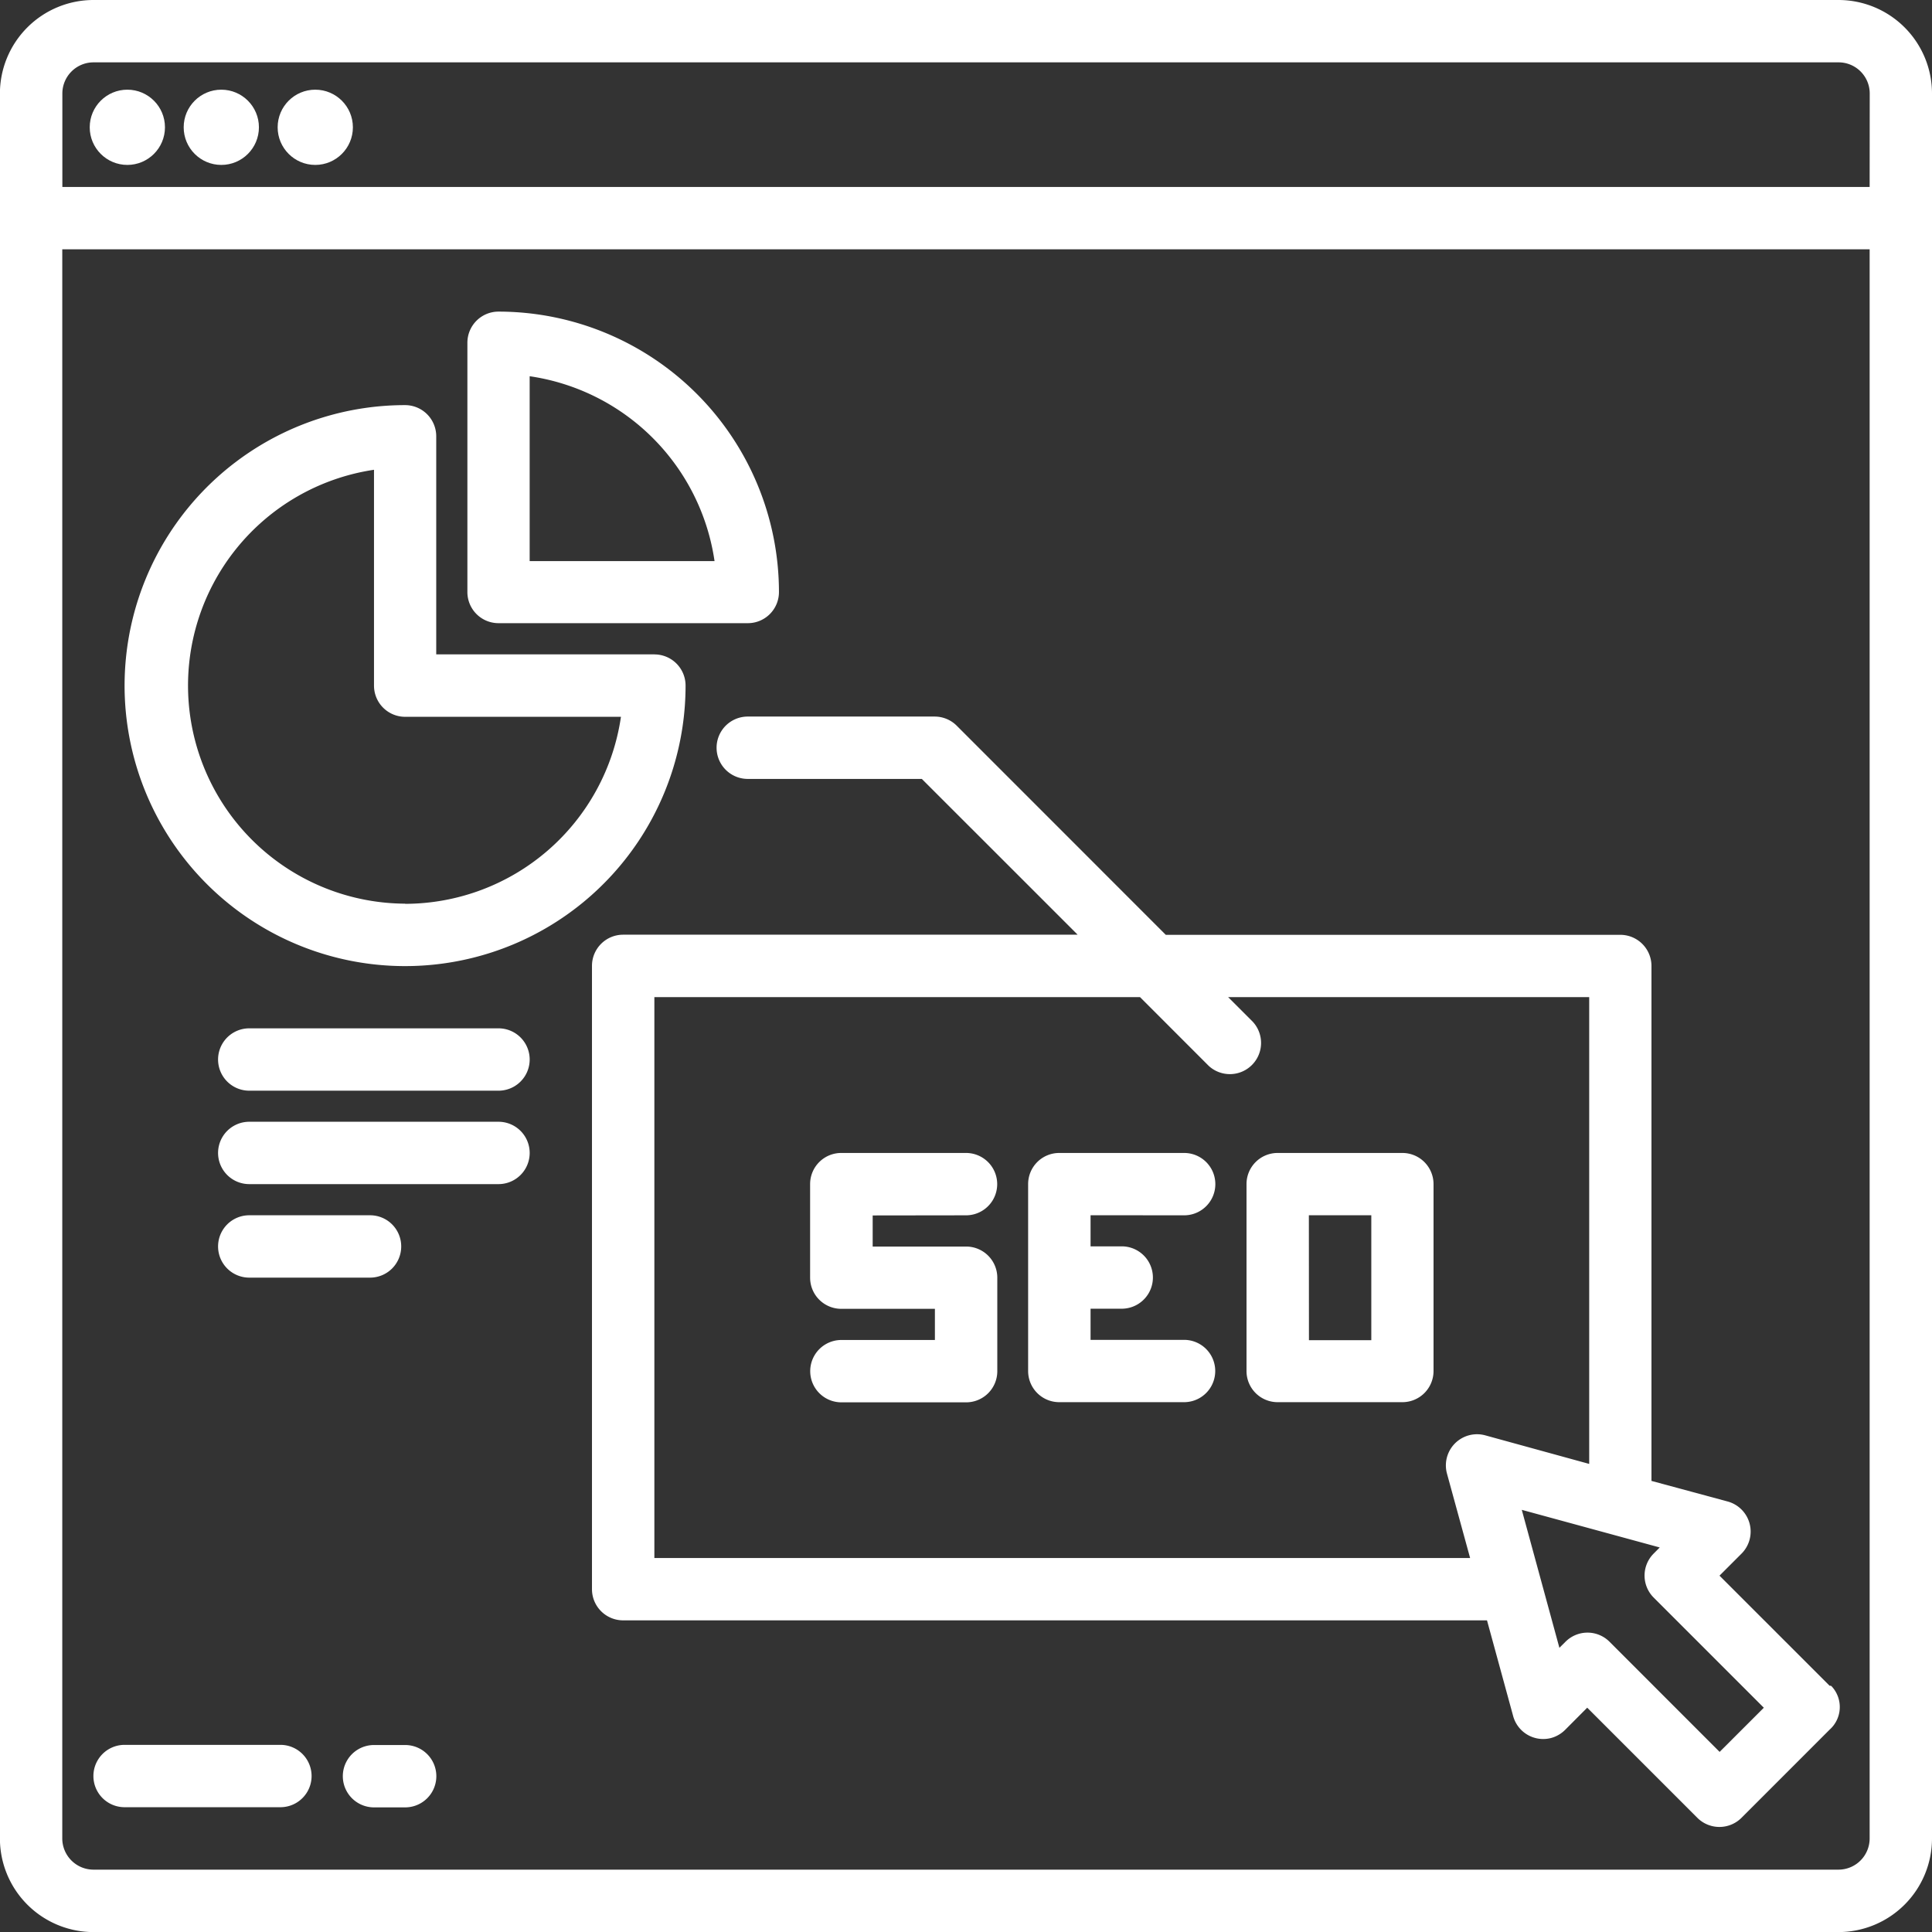 <svg xmlns="http://www.w3.org/2000/svg" width="46.941" height="46.941" viewBox="0 0 46.941 46.941"><rect x="0" y="0" width="46.941" height="46.941" fill="#333333" stroke="none"/><defs><style>.a{fill:#fff;}</style></defs><g transform="translate(0 0.001)"><g transform="translate(0 -0.001)"><path class="a" d="M963.524,585.17h-42.4a2.275,2.275,0,0,0-2.272,2.271v42.4a2.276,2.276,0,0,0,2.272,2.272h42.4a2.275,2.275,0,0,0,2.271-2.272v-42.4A2.273,2.273,0,0,0,963.524,585.17Zm.756,44.669a.758.758,0,0,1-.756.757h-42.4a.759.759,0,0,1-.757-.757V591.227H964.28Zm0-40.126H920.369v-2.272a.758.758,0,0,1,.757-.756h42.4a.757.757,0,0,1,.756.756Z" transform="translate(-918.854 -585.17)"></path><path class="a" d="M940.756,612.466a.757.757,0,1,0,0-1.515h-3.032a.756.756,0,0,0-.756.756h0v2.275a.757.757,0,0,0,.756.756H940v.757h-2.272a.757.757,0,1,0,0,1.515h3.031a.757.757,0,0,0,.757-.757h0v-2.271a.757.757,0,0,0-.757-.757h-2.271v-.756Z" transform="translate(-917.285 -582.938)"></path><path class="a" d="M945.634,612.466a.757.757,0,1,0,0-1.515H942.6a.756.756,0,0,0-.757.756h0v4.543a.756.756,0,0,0,.757.756h3.032a.757.757,0,1,0,0-1.514h-2.272v-.757h.757a.757.757,0,1,0,0-1.515h-.757v-.756Z" transform="translate(-916.863 -582.938)"></path><path class="a" d="M946.726,611.707v4.543a.756.756,0,0,0,.756.756h3.031a.757.757,0,0,0,.757-.756h0v-4.543a.757.757,0,0,0-.757-.756h-3.031a.756.756,0,0,0-.756.756Zm1.515.757h1.517V615.5h-1.515Z" transform="translate(-916.44 -582.938)"></path><path class="a" d="M921.7,625.7h3.786a.757.757,0,1,0,0-1.515H921.7a.757.757,0,0,0,0,1.515Z" transform="translate(-918.673 -581.791)"></path><path class="a" d="M928.034,624.189h-.757a.757.757,0,0,0,0,1.515h.757a.757.757,0,1,0,0-1.515Z" transform="translate(-918.19 -581.791)"></path><ellipse class="a" cx="0.914" cy="0.914" rx="0.914" ry="0.914" transform="translate(2.18 2.179)"></ellipse><ellipse class="a" cx="0.914" cy="0.914" rx="0.914" ry="0.914" transform="translate(4.463 2.179)"></ellipse><ellipse class="a" cx="0.914" cy="0.914" rx="0.914" ry="0.914" transform="translate(6.746 2.179)"></ellipse><path class="a" d="M934.512,600.285h-5.3v-5.3a.757.757,0,0,0-.756-.756h0a6.815,6.815,0,1,0,6.814,6.814.757.757,0,0,0-.756-.757Zm-6.056,6.057A5.3,5.3,0,0,1,927.7,595.8v5.245a.757.757,0,0,0,.757.757H933.7a5.31,5.31,0,0,1-5.245,4.544Z" transform="translate(-918.613 -584.386)"></path><path class="a" d="M930.062,599.708h6.057a.756.756,0,0,0,.756-.756,6.82,6.82,0,0,0-6.813-6.814.756.756,0,0,0-.757.756h0v6.057a.756.756,0,0,0,.756.757Zm.756-6a5.313,5.313,0,0,1,4.492,4.492h-4.492Z" transform="translate(-917.949 -584.567)"></path><path class="a" d="M962.162,624.742l-2.676-2.676.535-.535a.758.758,0,0,0-.337-1.267l-1.851-.5V607.253a.757.757,0,0,0-.757-.757H946.032l-5.077-5.079a.759.759,0,0,0-.536-.224h-4.543a.757.757,0,1,0,0,1.515h4.229l3.786,3.785H932.848a.757.757,0,0,0-.757.757v15.145a.757.757,0,0,0,.757.757h20.989l.635,2.324a.757.757,0,0,0,.928.533.77.77,0,0,0,.339-.2l.533-.535,2.677,2.677a.759.759,0,0,0,1.07,0l2.141-2.142a.736.736,0,0,0,.063-1.04l-.011-.012A.048.048,0,0,0,962.162,624.742Zm-8.367-6.085a.757.757,0,0,0-.93.931l.562,2.05h-19.82V608.01h11.8l1.67,1.671a.758.758,0,0,0,1.071-1.071l-.6-.6h8.772v11.341Zm5.694,7.691-2.676-2.677a.756.756,0,0,0-1.068,0h0l-.149.148-.914-3.352,3.352.914-.148.149a.756.756,0,0,0,0,1.068h0l2.677,2.677Z" transform="translate(-917.708 -583.783)"></path><path class="a" d="M930.546,608.164h-6.058a.757.757,0,1,0,0,1.515h6.056a.757.757,0,1,0,0-1.515Z" transform="translate(-918.432 -583.179)"></path><path class="a" d="M930.546,610.253h-6.058a.757.757,0,1,0,0,1.515h6.056a.757.757,0,1,0,0-1.515Z" transform="translate(-918.432 -582.998)"></path><path class="a" d="M928.18,613.1a.756.756,0,0,0-.758-.756h-2.934a.757.757,0,1,0,0,1.515h2.934a.757.757,0,0,0,.758-.758Z" transform="translate(-918.432 -582.817)"></path></g></g></svg>